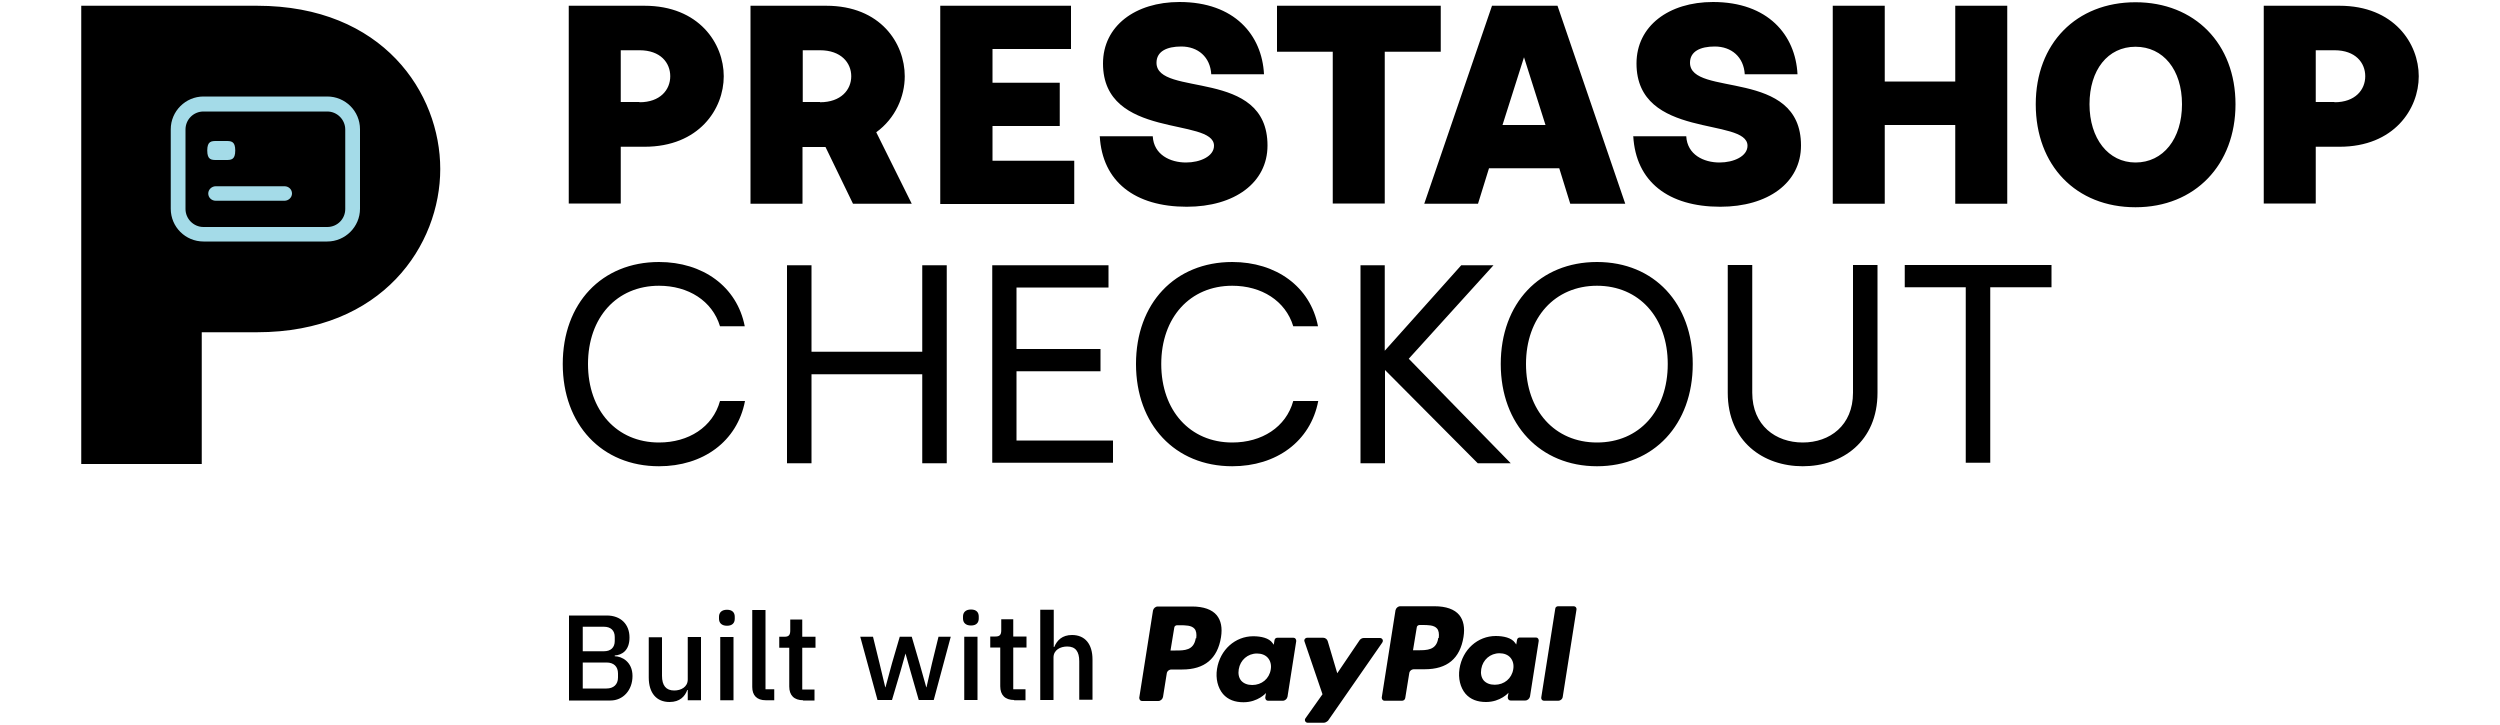 <?xml version="1.0" encoding="UTF-8"?>
<svg id="Calque_1" xmlns="http://www.w3.org/2000/svg" viewBox="0 0 100 29">
    <defs>
        <style>.cls-1{fill:#a4dbe8;}</style>
    </defs>
    <path d="m47.67,24.26h-1.36c-.09,0-.17.07-.19.16l-.55,3.49c0,.07.04.13.11.13h.65c.09,0,.17-.07.19-.16l.15-.94c.01-.09.09-.16.19-.16h.43c.89,0,1.41-.43,1.55-1.29.06-.38,0-.67-.17-.88-.19-.23-.53-.35-.99-.35h0Zm.16,1.27c-.08.49-.45.49-.81.49h-.2l.15-.91c0-.06.06-.1.11-.1h.1c.24,0,.48,0,.6.14.07.08.09.21.07.38h0Zm3.91-.02h-.65c-.06,0-.1.04-.11.1l-.03.18-.05-.07c-.14-.2-.46-.27-.77-.27-.72,0-1.33.54-1.45,1.31-.06.38.03.75.24,1,.2.23.48.33.82.33.58,0,.9-.37.9-.37l-.03.18c0,.07.04.13.11.13h.59c.09,0,.17-.07.19-.16l.35-2.23c0-.07-.04-.13-.11-.13h0Zm-.91,1.27c-.06.37-.36.62-.74.62-.19,0-.34-.06-.44-.17-.1-.12-.13-.28-.1-.46.06-.37.36-.63.73-.63.18,0,.34.06.44.18s.14.28.11.46h0Zm4.47-1.09l-2.18,3.14s-.09.08-.16.08h-.65c-.09,0-.15-.1-.09-.18l.68-.96-.72-2.11c-.03-.07.03-.15.11-.15h.64c.08,0,.16.06.18.14l.38,1.28.9-1.33c.04-.05.1-.08.16-.08h.65c.09,0,.15.1.09.18h0Zm2.07-1.44h-1.36c-.09,0-.17.07-.19.16l-.55,3.49c0,.07.04.13.11.13h.7c.07,0,.12-.05.13-.11l.16-.99c.01-.09.09-.16.19-.16h.43c.9,0,1.41-.43,1.55-1.29.06-.38,0-.67-.17-.88-.19-.23-.53-.35-.99-.35Zm.16,1.27c-.07.49-.45.49-.81.49h-.2l.15-.91c0-.06.06-.1.11-.1h.1c.24,0,.48,0,.6.14.07.08.09.21.07.38h0Zm3.91-.02h-.65c-.06,0-.1.04-.11.1l-.03.18-.05-.07c-.14-.2-.46-.27-.77-.27-.72,0-1.33.54-1.45,1.31-.06.38.03.75.24,1,.2.23.48.33.82.33.58,0,.9-.37.9-.37l-.03.18c0,.07.04.13.11.13h.59c.09,0,.17-.07.19-.16l.35-2.23c0-.07-.04-.13-.11-.13h0Zm-.91,1.27c-.06.37-.36.62-.74.62-.19,0-.34-.06-.44-.17-.1-.12-.13-.28-.1-.46.06-.37.36-.63.73-.63.18,0,.34.06.44.18s.14.28.11.46h0Zm1.79-2.52h.63c.07,0,.12.06.11.13l-.55,3.49c-.01.09-.09.16-.19.16h-.56c-.07,0-.12-.06-.11-.13l.56-3.55c0-.06.06-.1.11-.1h0Zm-39.56.37h1.51c.56,0,.91.35.91.88s-.31.7-.59.72v.03c.28,0,.71.22.71.79s-.38.98-.88.98h-1.66v-3.4h0Zm.55,1.43h.85c.27,0,.43-.15.43-.41v-.16c0-.26-.16-.41-.43-.41h-.85v.97Zm0,1.49h.95c.28,0,.46-.16.46-.44v-.16c0-.28-.17-.44-.46-.44h-.95v1.03h0Zm4.2.06h-.02c-.09.25-.29.48-.71.48-.52,0-.83-.36-.83-.98v-1.61h.53v1.54c0,.39.16.59.49.59.27,0,.54-.14.54-.44v-1.7h.53v2.53h-.53v-.42Zm1.25-2.85v-.08c0-.16.1-.28.32-.28s.31.12.31.28v.08c0,.16-.09.28-.31.28s-.32-.12-.32-.28Zm.05.73h.53v2.53h-.53v-2.53Zm1.82,2.53c-.36,0-.54-.2-.54-.53v-3.08h.53v3.17h.35v.44s-.34,0-.34,0Zm1.5,0c-.37,0-.56-.2-.56-.55v-1.55h-.4v-.44h.21c.17,0,.23-.07.23-.25v-.44h.48v.69h.53v.44h-.53v1.67h.49v.44h-.46Zm2.27-2.54h.52l.26,1.06.23.96h.01l.26-.96.31-1.06h.48l.31,1.06.27.96h.01l.22-.96.26-1.06h.49l-.68,2.53h-.6l-.33-1.15-.2-.71h0l-.2.71-.34,1.15h-.58l-.69-2.53h0Zm4.12-.73v-.08c0-.16.1-.28.32-.28s.31.12.31.28v.08c0,.16-.09.28-.31.28s-.32-.12-.32-.28Zm.05.73h.53v2.53h-.53v-2.53Zm2,2.53c-.37,0-.56-.2-.56-.55v-1.55h-.4v-.44h.21c.17,0,.23-.07.23-.25v-.44h.48v.69h.53v.44h-.53v1.67h.49v.44h-.46Zm1.05-3.61h.53v1.49h.02c.11-.27.32-.48.71-.48.52,0,.82.36.82.98v1.61h-.53v-1.54c0-.39-.15-.59-.48-.59-.28,0-.55.14-.55.44v1.7h-.53v-3.61h0Zm-19.11-9.83c0-2.43,1.56-4.08,3.85-4.08,1.75,0,3.12.98,3.43,2.57h-.99c-.31-1.02-1.27-1.62-2.44-1.62-1.69,0-2.84,1.27-2.84,3.13s1.15,3.14,2.84,3.14c1.18,0,2.15-.61,2.44-1.66h1c-.31,1.62-1.68,2.61-3.44,2.61-2.29,0-3.85-1.67-3.85-4.09h0Zm8.97-3.95h.98v3.46h4.43v-3.46h.98v7.92h-.98v-3.56h-4.43v3.56h-.98v-7.92Zm8.21,0h4.65v.89h-3.68v2.46h3.36v.89h-3.36v2.77h3.86v.89h-4.83v-7.92h0Zm5.75,3.95c0-2.43,1.56-4.08,3.85-4.08,1.75,0,3.12.98,3.43,2.57h-.99c-.31-1.02-1.27-1.62-2.44-1.62-1.69,0-2.84,1.27-2.84,3.13s1.15,3.14,2.84,3.14c1.18,0,2.15-.61,2.44-1.66h1c-.31,1.62-1.68,2.61-3.44,2.61-2.29,0-3.85-1.67-3.85-4.09h0Zm8.97-3.95h.98v3.42l3.06-3.42h1.29l-3.39,3.74,4.08,4.18h-1.32l-3.71-3.73v3.73h-.98v-7.92h0Zm5.62,3.95c0-2.43,1.56-4.08,3.85-4.08s3.83,1.66,3.83,4.08-1.56,4.09-3.83,4.09-3.85-1.67-3.85-4.09Zm6.68,0c0-1.86-1.15-3.13-2.83-3.13s-2.84,1.27-2.84,3.13,1.15,3.14,2.84,3.14,2.83-1.27,2.83-3.14Zm2.4,1.15v-5.11h.98v5.11c0,1.31.94,1.99,2.02,1.99s2.01-.68,2.01-1.99v-5.11h.98v5.11c0,1.95-1.41,2.94-2.99,2.94s-3-.99-3-2.94h0Zm9.52-4.22h-2.44v-.89h5.87v.89h-2.45v7.02h-.98v-7.02ZM22.75.23h3.03c2.18,0,3.17,1.51,3.17,2.82s-.99,2.82-3.17,2.82h-.95v2.27h-2.08V.23h0Zm2.83,3.86c.83,0,1.23-.5,1.23-1.04s-.39-1.04-1.23-1.04h-.75v2.07h.75ZM30.03.23h3.02c2.18,0,3.14,1.51,3.14,2.82,0,.81-.37,1.68-1.14,2.24l1.42,2.86h-2.35l-1.1-2.27h-.92v2.27h-2.08V.23Zm2.77,3.86c.84,0,1.25-.5,1.25-1.04s-.41-1.04-1.25-1.04h-.69v2.07h.69ZM37.62.23h5.22v1.73h-3.14v1.35h2.69v1.73h-2.69v1.39h3.27v1.73h-5.36V.23h0Zm6.38,5.22h2.11c.04.74.7,1.05,1.33,1.05.57,0,1.12-.25,1.12-.67,0-1.15-4.44-.24-4.44-3.29,0-1.5,1.29-2.46,3.06-2.46,2.2,0,3.3,1.32,3.38,2.89h-2.11c-.04-.69-.53-1.11-1.2-1.11-.57,0-.99.19-.99.65,0,1.39,4.44.19,4.44,3.31,0,1.49-1.32,2.45-3.23,2.45-2.07,0-3.38-1-3.48-2.83h0Zm9.31-3.38h-2.23V.23h6.55v1.84h-2.24v6.07h-2.08V2.07Zm6.38-1.84h2.61l2.71,7.92h-2.2l-.44-1.42h-2.81l-.44,1.42h-2.15L59.68.23h0Zm2.13,4.77l-.86-2.71-.86,2.71h1.72Zm3.52.45h2.11c.04.74.7,1.05,1.33,1.05.57,0,1.12-.25,1.12-.67,0-1.15-4.44-.24-4.44-3.29,0-1.5,1.29-2.46,3.06-2.46,2.2,0,3.3,1.32,3.38,2.89h-2.11c-.04-.69-.53-1.11-1.2-1.11-.57,0-.99.19-.99.65,0,1.39,4.44.19,4.44,3.31,0,1.49-1.32,2.45-3.23,2.45-2.07,0-3.38-1-3.48-2.83h0ZM73.31.23h2.08v3.03h2.82V.23h2.08v7.92h-2.08v-3.15h-2.82v3.15h-2.08V.23Zm8.12,3.94c0-2.43,1.62-4.08,3.99-4.08s4,1.66,4,4.08-1.62,4.12-4,4.12-3.99-1.67-3.99-4.12Zm3.99,2.33c1.11,0,1.86-.95,1.86-2.33s-.75-2.3-1.86-2.3-1.84.93-1.84,2.3.75,2.33,1.84,2.33ZM90.55.23h3.03c2.18,0,3.17,1.51,3.17,2.82s-.99,2.82-3.17,2.82h-.95v2.27h-2.08V.23h0Zm2.83,3.86c.83,0,1.23-.5,1.23-1.04s-.39-1.04-1.23-1.04h-.75v2.07h.75ZM3.25.23h7.03c5.05,0,7.33,3.5,7.33,6.53s-2.29,6.53-7.33,6.53h-2.21v5.27H3.25V.23h0Z"/>
    <path class="cls-1"
          d="m13.09,9.66h-4.95c-.72,0-1.31-.58-1.31-1.31v-3.18c0-.72.59-1.31,1.31-1.31h4.95c.72,0,1.31.58,1.31,1.31v3.18c0,.72-.59,1.31-1.31,1.31Zm-4.95-5.2c-.4,0-.72.32-.72.72v3.18c0,.39.32.72.72.72h4.95c.4,0,.72-.32.72-.72v-3.18c0-.39-.32-.72-.72-.72h-4.95Zm3.54,3.28c0-.16-.13-.29-.3-.29h-2.75c-.16,0-.3.13-.3.29s.13.29.3.29h2.75c.16,0,.3-.13.3-.29Zm-2.27-1.72c0-.38-.17-.38-.38-.38h-.36c-.21,0-.38,0-.38.38s.17.38.38.38h.36c.21,0,.38,0,.38-.38Z"/>
</svg>
